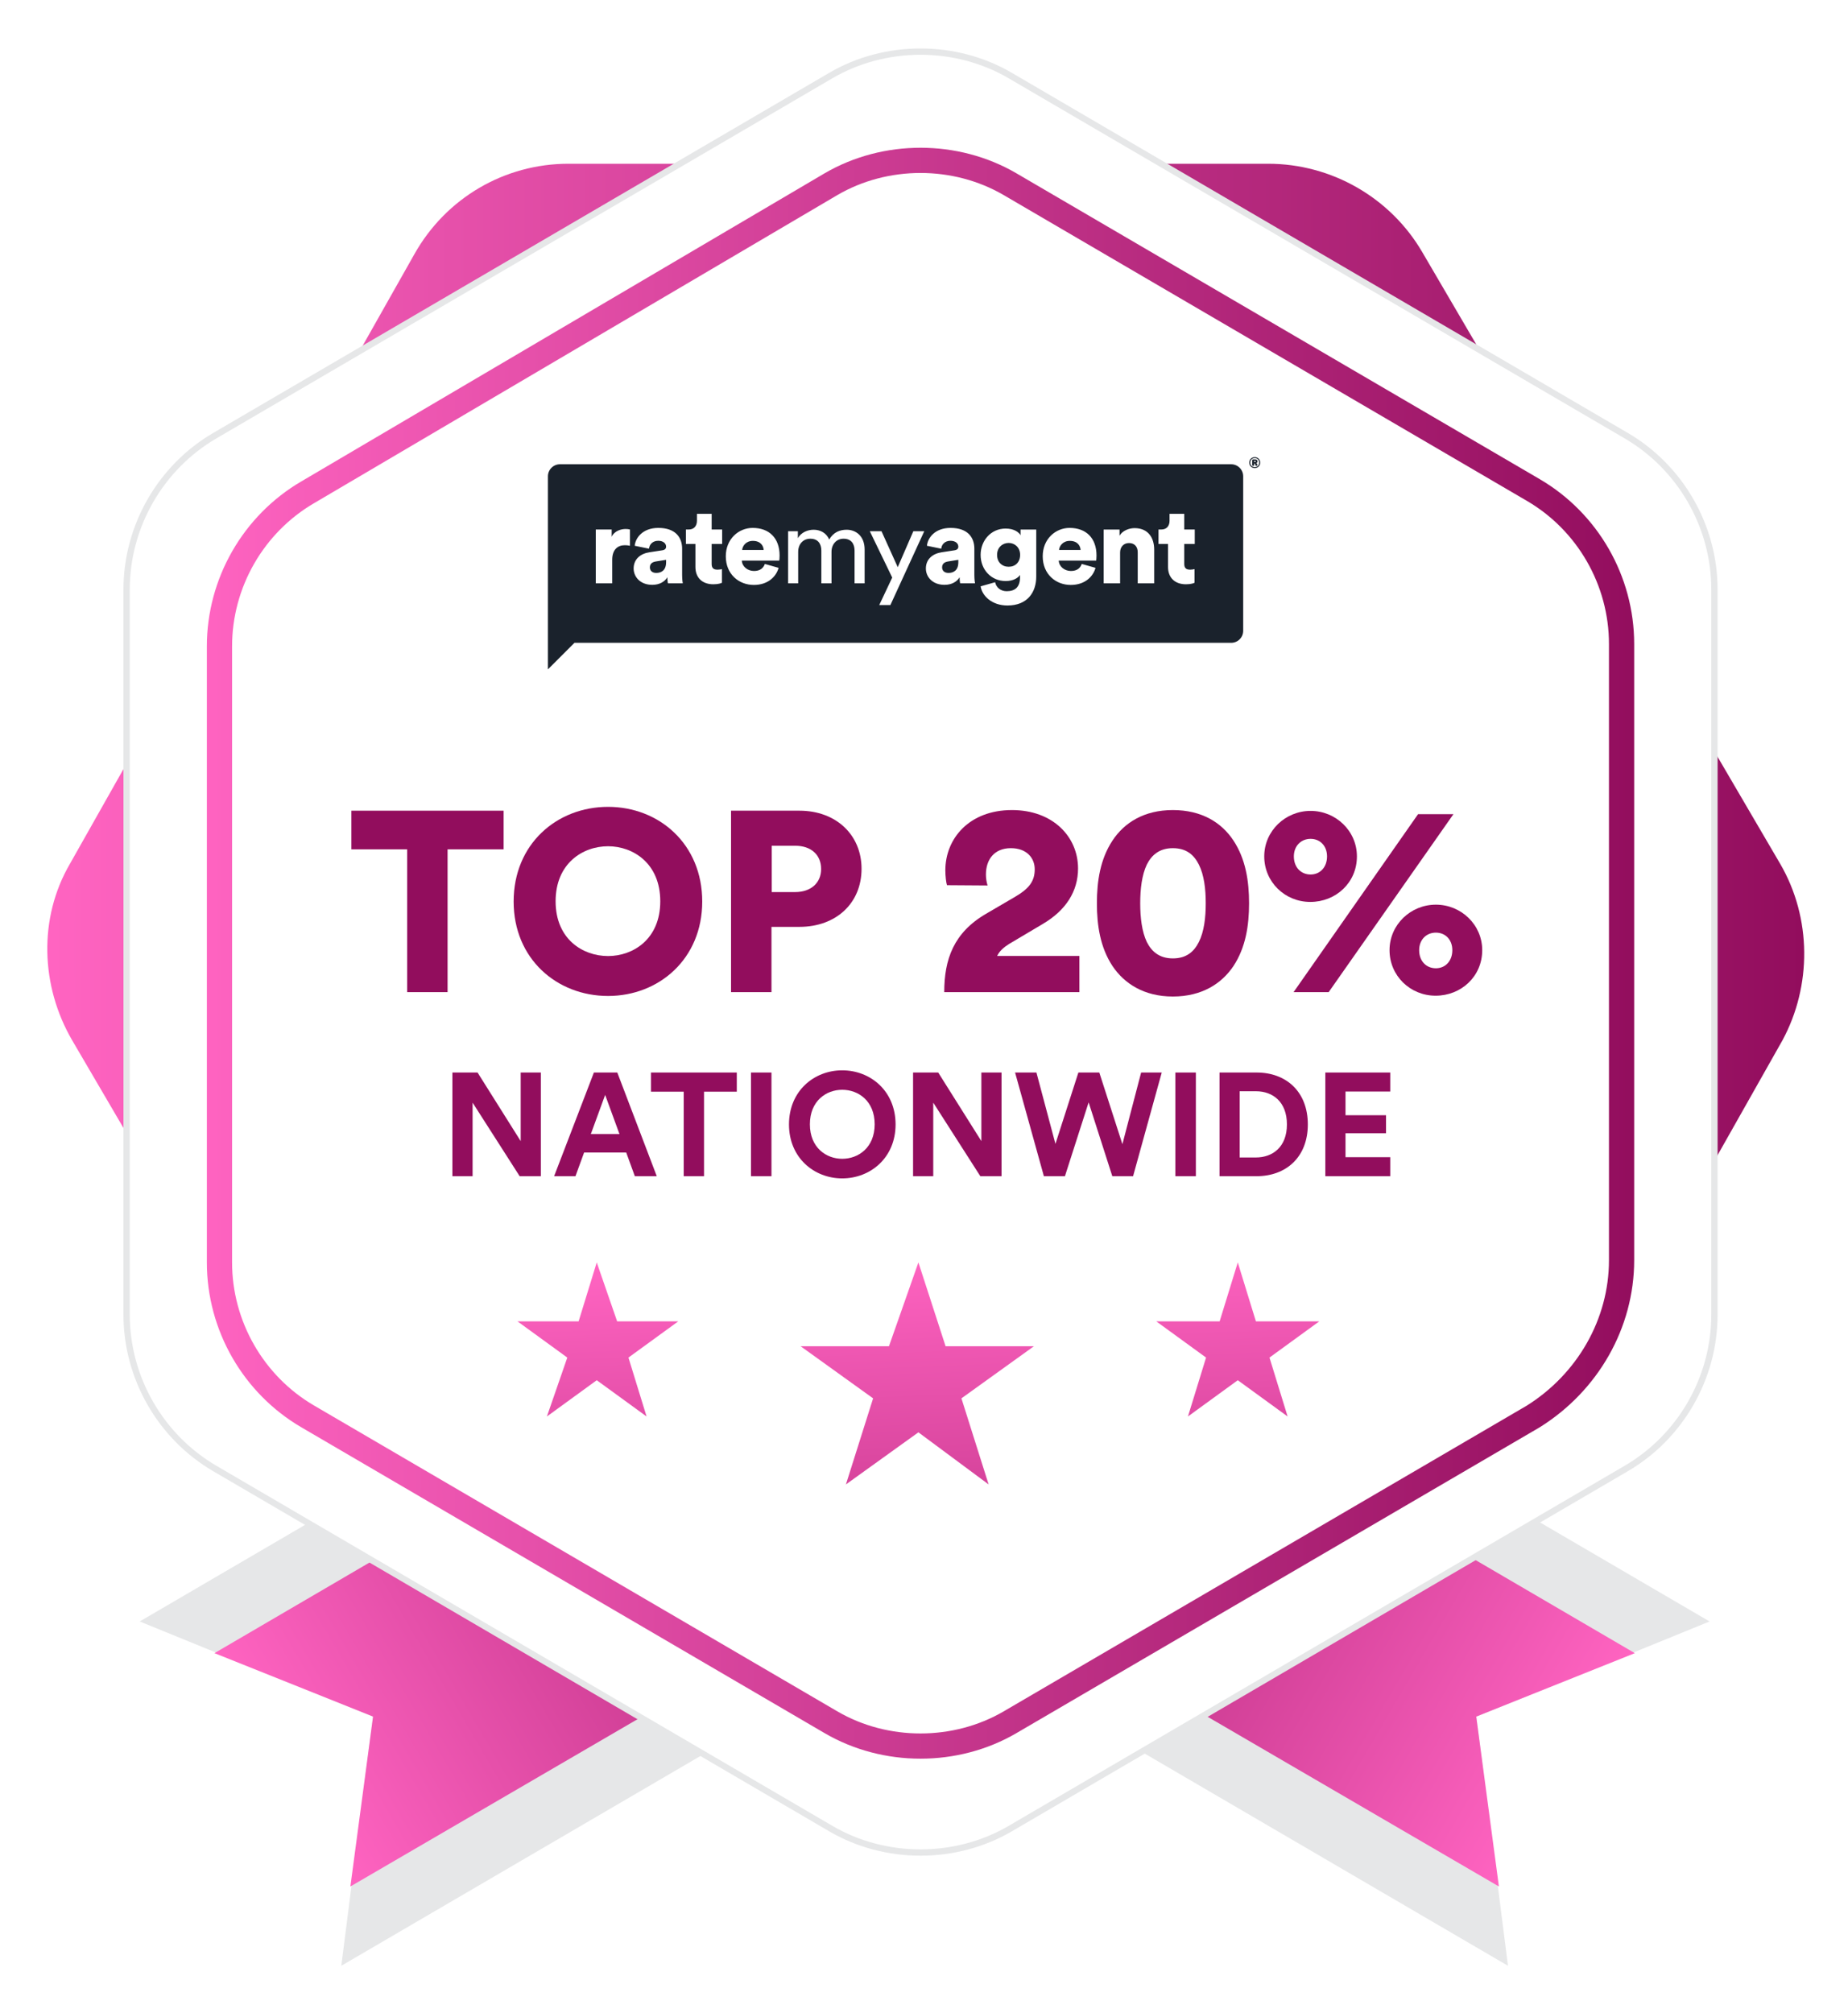 <svg width="179" height="195" viewBox="0 0 179 195" fill="none" xmlns="http://www.w3.org/2000/svg">
<g filter="url(#filter0_d_1330_1476)">
<path d="M172.427 83.656L137.761 24.417C134.689 19.151 128.985 15.86 122.842 15.86H55.047C48.903 15.86 43.199 19.151 40.127 24.636L6.778 83.656C3.706 88.921 3.926 95.503 6.997 100.769L41.663 160.008C44.735 165.273 50.439 168.564 56.582 168.564H124.378C130.521 168.564 136.225 165.273 139.297 159.788L172.646 100.769C175.498 95.503 175.498 88.921 172.427 83.656Z" fill="url(#paint0_linear_1330_1476)"/>
<path d="M165.592 157.045L142.993 166.259L146.065 190.394L74.32 148.488L93.847 115.139L165.592 157.045Z" fill="#E6E7E8"/>
<path d="M158.351 160.114L142.992 166.258L145.186 182.713L77.391 143.22L90.775 120.622L158.351 160.114Z" fill="url(#paint1_linear_1330_1476)"/>
<path d="M13.533 157.045L36.132 166.259L33.06 190.394L104.804 148.488L85.278 115.139L13.533 157.045Z" fill="#E6E7E8"/>
<path d="M20.774 160.114L36.133 166.258L33.938 182.713L101.734 143.22L88.35 120.622L20.774 160.114Z" fill="url(#paint2_linear_1330_1476)"/>
<path d="M166.064 127.317V57.108C166.064 50.965 162.773 45.26 157.507 42.189L97.83 7.304C92.564 4.232 85.762 4.232 80.497 7.304L20.819 42.189C15.554 45.26 12.263 50.965 12.263 57.108V127.317C12.263 133.46 15.554 139.164 20.819 142.236L80.497 177.121C85.762 180.193 92.564 180.193 97.83 177.121L157.507 142.236C162.773 139.164 166.064 133.46 166.064 127.317Z" fill="white" stroke="#E6E7E8" stroke-width="0.611" stroke-miterlimit="10"/>
<path d="M157.068 122.052V62.375C157.068 56.231 153.777 50.527 148.511 47.455L97.829 17.836C92.564 14.764 85.762 14.764 80.496 17.836L29.814 47.675C24.549 50.746 21.258 56.451 21.258 62.594V122.271C21.258 128.415 24.549 134.119 29.814 137.191L80.496 166.81C85.762 169.882 92.564 169.882 97.829 166.81L148.511 137.191C153.777 133.9 157.068 128.195 157.068 122.052Z" stroke="url(#paint3_linear_1330_1476)" stroke-width="2.443" stroke-miterlimit="10"/>
<path d="M88.958 122.271L91.591 130.389H100.147L93.126 135.436L95.759 143.773L88.958 138.727L81.937 143.773L84.57 135.436L77.549 130.389H86.106L88.958 122.271Z" fill="url(#paint4_linear_1330_1476)"/>
<path d="M119.893 122.271L121.648 127.976H127.791L122.964 131.486L124.72 137.191L119.893 133.68L115.066 137.191L116.821 131.486L111.994 127.976H118.137L119.893 122.271Z" fill="url(#paint5_linear_1330_1476)"/>
<path d="M57.801 122.271L59.776 127.976H65.7L60.873 131.486L62.628 137.191L57.801 133.68L52.974 137.191L54.949 131.486L50.122 127.976H56.046L57.801 122.271Z" fill="url(#paint6_linear_1330_1476)"/>
<path d="M48.781 82.261V78.518H34.033V82.261H39.437V96.091H43.353V82.261H48.781Z" fill="#920D5D"/>
<path d="M53.817 87.293C53.817 83.624 56.444 81.963 58.898 81.963C61.327 81.963 63.955 83.624 63.955 87.293C63.955 90.961 61.327 92.597 58.898 92.597C56.444 92.597 53.817 90.961 53.817 87.293ZM49.752 87.317C49.752 92.869 53.941 96.463 58.898 96.463C63.831 96.463 68.019 92.869 68.019 87.317C68.019 81.74 63.831 78.147 58.898 78.147C53.941 78.147 49.752 81.74 49.752 87.317Z" fill="#920D5D"/>
<path d="M74.751 86.4V81.914H77.031C78.519 81.914 79.535 82.757 79.535 84.169C79.535 85.533 78.519 86.4 77.031 86.4H74.751ZM77.428 89.771C80.997 89.771 83.451 87.466 83.451 84.145C83.451 80.873 80.997 78.518 77.428 78.518H70.81V96.091H74.726V89.771H77.428Z" fill="#920D5D"/>
<path d="M95.657 85.761C95.551 85.416 95.498 85.044 95.498 84.699C95.498 83.265 96.294 82.149 97.914 82.149C99.454 82.149 100.225 83.106 100.225 84.194C100.225 85.336 99.694 86.053 98.339 86.85L95.524 88.496C92.364 90.329 91.461 92.931 91.461 96.091H104.553V92.586H96.586C96.826 92.082 97.25 91.736 97.755 91.418L101.021 89.479C103.226 88.178 104.421 86.345 104.421 84.115C104.421 81.034 101.977 78.458 98.02 78.458C93.878 78.458 91.567 81.22 91.567 84.3C91.567 84.832 91.647 85.522 91.727 85.734L95.657 85.761Z" fill="#920D5D"/>
<path d="M110.443 87.487C110.443 86.106 110.602 84.752 111.08 83.743C111.558 82.787 112.329 82.149 113.603 82.149C114.905 82.149 115.648 82.787 116.126 83.743C116.631 84.752 116.79 86.106 116.79 87.487C116.79 88.868 116.631 90.223 116.126 91.232C115.648 92.188 114.905 92.825 113.603 92.825C112.329 92.825 111.558 92.188 111.08 91.232C110.602 90.223 110.443 88.868 110.443 87.487ZM106.247 87.487C106.247 89.612 106.566 91.763 107.761 93.569C108.903 95.268 110.815 96.516 113.603 96.516C116.418 96.516 118.33 95.268 119.472 93.569C120.667 91.763 120.986 89.612 120.986 87.487C120.986 85.363 120.667 83.212 119.472 81.406C118.33 79.68 116.418 78.458 113.603 78.458C110.815 78.458 108.903 79.68 107.761 81.406C106.566 83.212 106.247 85.363 106.247 87.487Z" fill="#920D5D"/>
<path d="M125.325 82.946C125.325 81.937 126.016 81.246 126.945 81.246C127.875 81.246 128.539 81.937 128.539 82.946C128.539 83.982 127.875 84.699 126.945 84.699C126.016 84.699 125.325 84.008 125.325 82.946ZM122.457 82.946C122.457 85.416 124.449 87.355 126.919 87.355C129.388 87.355 131.433 85.496 131.433 82.946C131.433 80.476 129.388 78.538 126.945 78.538C124.502 78.538 122.457 80.476 122.457 82.946ZM137.462 92.028C137.462 91.019 138.152 90.329 139.081 90.329C140.011 90.329 140.675 91.019 140.675 92.028C140.675 93.064 140.011 93.781 139.081 93.781C138.152 93.781 137.462 93.091 137.462 92.028ZM134.593 92.028C134.593 94.498 136.585 96.437 139.055 96.437C141.525 96.437 143.57 94.578 143.57 92.028C143.57 89.559 141.525 87.62 139.081 87.62C136.638 87.62 134.593 89.559 134.593 92.028ZM128.698 96.091L140.781 78.856H137.355L125.299 96.091H128.698Z" fill="#920D5D"/>
<path d="M52.39 113.92V103.878H50.435V110.52L46.257 103.878H43.821V113.92H45.776V106.795L50.336 113.92H52.39Z" fill="#920D5D"/>
<path d="M61.491 113.92H63.616L59.792 103.878H57.526L53.673 113.92H55.741L56.577 111.625H60.656L61.491 113.92ZM58.616 106.045L60.004 109.841H57.228L58.616 106.045Z" fill="#920D5D"/>
<path d="M71.367 105.733V103.878H63.053V105.733H66.225V113.92H68.194V105.733H71.367Z" fill="#920D5D"/>
<path d="M74.725 113.92V103.878H72.743V113.92H74.725Z" fill="#920D5D"/>
<path d="M78.447 108.892C78.447 106.625 80.033 105.549 81.577 105.549C83.135 105.549 84.721 106.625 84.721 108.892C84.721 111.158 83.135 112.234 81.577 112.234C80.033 112.234 78.447 111.158 78.447 108.892ZM76.422 108.906C76.422 112.135 78.858 114.132 81.577 114.132C84.311 114.132 86.747 112.135 86.747 108.906C86.747 105.662 84.311 103.665 81.577 103.665C78.858 103.665 76.422 105.662 76.422 108.906Z" fill="#920D5D"/>
<path d="M97.01 113.92V103.878H95.056V110.52L90.877 103.878H88.441V113.92H90.396V106.795L94.957 113.92H97.01Z" fill="#920D5D"/>
<path d="M108.718 110.818L106.48 103.878H104.454L102.231 110.79L100.39 103.878H98.322L101.112 113.92H103.151L105.446 106.767L107.74 113.92H109.752L112.528 103.878H110.531L108.718 110.818Z" fill="#920D5D"/>
<path d="M115.833 113.92V103.878H113.85V113.92H115.833Z" fill="#920D5D"/>
<path d="M120.078 112.107V105.691H121.65C123.293 105.691 124.653 106.725 124.653 108.906C124.653 111.087 123.279 112.107 121.636 112.107H120.078ZM121.707 113.92C124.568 113.92 126.678 112.078 126.678 108.906C126.678 105.733 124.582 103.878 121.721 103.878H118.124V113.92H121.707Z" fill="#920D5D"/>
<path d="M134.661 113.92V112.078H130.327V109.756H134.251V108.014H130.327V105.719H134.661V103.878H128.373V113.92H134.661Z" fill="#920D5D"/>
<path d="M121.538 45.337C121.462 45.337 121.392 45.324 121.327 45.298C121.263 45.271 121.207 45.233 121.158 45.186C121.111 45.137 121.073 45.081 121.046 45.016C121.02 44.951 121.007 44.881 121.007 44.806C121.007 44.731 121.02 44.662 121.046 44.598C121.073 44.533 121.111 44.476 121.158 44.429C121.207 44.381 121.263 44.344 121.327 44.318C121.392 44.291 121.462 44.277 121.538 44.277C121.612 44.277 121.682 44.291 121.746 44.318C121.811 44.344 121.868 44.381 121.915 44.429C121.963 44.476 122 44.533 122.026 44.598C122.053 44.662 122.067 44.731 122.067 44.806C122.067 44.881 122.053 44.951 122.026 45.016C122 45.081 121.963 45.137 121.915 45.186C121.868 45.233 121.811 45.271 121.746 45.298C121.682 45.324 121.612 45.337 121.538 45.337ZM121.538 45.244C121.6 45.244 121.657 45.233 121.71 45.212C121.762 45.19 121.808 45.158 121.847 45.118C121.886 45.079 121.915 45.032 121.936 44.98C121.957 44.926 121.968 44.869 121.968 44.806C121.968 44.744 121.957 44.687 121.936 44.634C121.915 44.581 121.886 44.535 121.847 44.496C121.808 44.456 121.762 44.425 121.71 44.404C121.657 44.381 121.6 44.37 121.538 44.37C121.474 44.37 121.416 44.381 121.364 44.404C121.311 44.425 121.266 44.456 121.227 44.496C121.188 44.535 121.158 44.581 121.136 44.634C121.116 44.687 121.106 44.744 121.106 44.806C121.106 44.869 121.116 44.926 121.136 44.98C121.158 45.032 121.188 45.079 121.227 45.118C121.266 45.158 121.311 45.19 121.364 45.212C121.416 45.233 121.474 45.244 121.538 45.244ZM121.387 45.123C121.324 45.123 121.292 45.09 121.292 45.025V44.609C121.292 44.574 121.302 44.546 121.32 44.526C121.34 44.506 121.368 44.496 121.405 44.496H121.58C121.651 44.496 121.706 44.514 121.745 44.55C121.784 44.586 121.803 44.63 121.803 44.682C121.803 44.739 121.784 44.782 121.746 44.812C121.709 44.842 121.658 44.857 121.591 44.857L121.641 44.84C121.674 44.84 121.7 44.848 121.72 44.863C121.739 44.878 121.755 44.91 121.768 44.958L121.783 45.011C121.792 45.05 121.787 45.078 121.767 45.097C121.747 45.114 121.72 45.123 121.686 45.123C121.663 45.123 121.644 45.116 121.628 45.102C121.613 45.089 121.604 45.07 121.599 45.047L121.573 44.941C121.569 44.923 121.561 44.911 121.551 44.906C121.541 44.899 121.53 44.895 121.517 44.895H121.456L121.484 44.878V45.025C121.484 45.09 121.451 45.123 121.387 45.123ZM121.482 44.758H121.552C121.575 44.758 121.593 44.753 121.605 44.744C121.616 44.734 121.622 44.718 121.622 44.696C121.622 44.673 121.616 44.657 121.603 44.647C121.591 44.638 121.574 44.633 121.552 44.633H121.482V44.758Z" fill="#1A222C"/>
<path fill-rule="evenodd" clip-rule="evenodd" d="M54.24 44.966C53.596 44.966 53.073 45.488 53.073 46.133V61.094C53.073 61.101 53.073 61.108 53.073 61.115V64.829L55.641 62.261H119.251C119.895 62.261 120.418 61.738 120.418 61.094V46.133C120.418 45.488 119.895 44.966 119.251 44.966H54.24Z" fill="#1A222C"/>
<path fill-rule="evenodd" clip-rule="evenodd" d="M61.019 51.286C60.914 51.255 60.757 51.234 60.6 51.234C60.181 51.234 59.52 51.402 59.248 51.989V51.286H57.707V56.496H59.3V54.221C59.3 53.184 59.877 52.806 60.516 52.806C60.673 52.806 60.841 52.817 61.019 52.859V51.286ZM61.375 55.061C61.375 54.139 62.056 53.614 62.916 53.489L64.142 53.3C64.425 53.258 64.519 53.122 64.519 52.944C64.519 52.64 64.257 52.378 63.754 52.378C63.199 52.378 62.895 52.755 62.863 53.143L61.48 52.86C61.542 52.116 62.234 51.13 63.765 51.13C65.452 51.13 66.071 52.074 66.071 53.143V55.69C66.071 56.099 66.123 56.444 66.133 56.497H64.698C64.687 56.455 64.645 56.266 64.645 55.91C64.373 56.35 63.869 56.644 63.178 56.644C62.035 56.644 61.375 55.889 61.375 55.061ZM63.565 55.49C64.037 55.49 64.519 55.259 64.519 54.452V54.221L63.534 54.379C63.199 54.431 62.947 54.588 62.947 54.955C62.947 55.228 63.125 55.49 63.565 55.49ZM68.932 49.767H67.506V50.437C67.506 50.92 67.244 51.286 66.699 51.286H66.437V52.681H67.359V54.913C67.359 55.951 68.02 56.59 69.099 56.59C69.602 56.59 69.864 56.475 69.927 56.443V55.123C69.833 55.144 69.676 55.175 69.508 55.175C69.162 55.175 68.932 55.06 68.932 54.63V52.681H69.948V51.286H68.932V49.767ZM71.885 53.267H73.971C73.95 52.869 73.678 52.387 72.923 52.387C72.252 52.387 71.917 52.879 71.885 53.267ZM74.086 54.621L75.417 54.998C75.166 55.899 74.338 56.654 73.017 56.654C71.581 56.654 70.302 55.627 70.302 53.877C70.302 52.199 71.55 51.13 72.902 51.13C74.516 51.13 75.512 52.126 75.512 53.803C75.512 54.023 75.491 54.264 75.48 54.296H71.854C71.885 54.883 72.42 55.302 73.038 55.302C73.615 55.302 73.939 55.029 74.086 54.621ZM77.313 56.496V53.456C77.313 52.701 77.785 52.177 78.487 52.177C79.242 52.177 79.556 52.68 79.556 53.33V56.496H80.541V53.445C80.541 52.722 81.013 52.177 81.705 52.177C82.449 52.177 82.774 52.67 82.774 53.33V56.496H83.749V53.225C83.749 51.905 82.889 51.307 82.009 51.307C81.37 51.307 80.72 51.538 80.321 52.261C80.049 51.611 79.441 51.307 78.812 51.307C78.225 51.307 77.596 51.569 77.282 52.125V51.454H76.338V56.496H77.313ZM86.244 58.602L89.525 51.453H88.466L86.957 54.933L85.384 51.453H84.252L86.422 55.94L85.164 58.602H86.244ZM89.681 55.061C89.681 54.139 90.362 53.614 91.222 53.489L92.448 53.3C92.731 53.258 92.825 53.122 92.825 52.944C92.825 52.64 92.563 52.378 92.06 52.378C91.505 52.378 91.201 52.755 91.169 53.143L89.786 52.86C89.849 52.116 90.54 51.13 92.071 51.13C93.758 51.13 94.377 52.074 94.377 53.143V55.69C94.377 56.099 94.429 56.444 94.44 56.497H93.004C92.993 56.455 92.951 56.266 92.951 55.91C92.679 56.35 92.175 56.644 91.484 56.644C90.341 56.644 89.681 55.889 89.681 55.061ZM91.871 55.49C92.343 55.49 92.825 55.259 92.825 54.452V54.221L91.84 54.379C91.505 54.431 91.253 54.588 91.253 54.955C91.253 55.228 91.431 55.49 91.871 55.49ZM94.984 56.79L96.388 56.391C96.493 56.895 96.913 57.261 97.51 57.261C98.307 57.261 98.799 56.874 98.799 55.93V55.689C98.611 55.972 98.16 56.276 97.405 56.276C96.022 56.276 94.984 55.186 94.984 53.74C94.984 52.367 95.98 51.193 97.405 51.193C98.254 51.193 98.705 51.57 98.852 51.842V51.287H100.372V55.846C100.372 57.345 99.533 58.645 97.583 58.645C96.085 58.645 95.131 57.723 94.984 56.79ZM97.699 54.892C98.349 54.892 98.81 54.452 98.81 53.739C98.81 53.026 98.297 52.586 97.699 52.586C97.102 52.586 96.578 53.026 96.578 53.739C96.578 54.452 97.06 54.892 97.699 54.892ZM102.582 53.267H104.668C104.647 52.869 104.375 52.387 103.62 52.387C102.949 52.387 102.614 52.879 102.582 53.267ZM104.783 54.621L106.114 54.998C105.863 55.899 105.035 56.654 103.714 56.654C102.278 56.654 100.999 55.627 100.999 53.877C100.999 52.199 102.246 51.13 103.599 51.13C105.213 51.13 106.209 52.126 106.209 53.803C106.209 54.023 106.188 54.264 106.177 54.296H102.55C102.582 54.883 103.116 55.302 103.735 55.302C104.311 55.302 104.636 55.029 104.783 54.621ZM108.494 53.509C108.494 52.985 108.829 52.597 109.353 52.597C109.93 52.597 110.202 52.985 110.202 53.499V56.497H111.796V53.226C111.796 52.084 111.209 51.151 109.898 51.151C109.364 51.151 108.724 51.392 108.441 51.885V51.287H106.901V56.497H108.494V53.509ZM114.709 49.767H113.284V50.437C113.284 50.92 113.022 51.286 112.477 51.286H112.215V52.681H113.137V54.913C113.137 55.951 113.797 56.59 114.877 56.59C115.38 56.59 115.642 56.475 115.705 56.443V55.123C115.611 55.144 115.453 55.175 115.286 55.175C114.94 55.175 114.709 55.06 114.709 54.63V52.681H115.726V51.286H114.709V49.767Z" fill="white"/>
</g>
<defs>
<filter id="filter0_d_1330_1476" x="0.581" y="0.694" width="178.178" height="193.699" filterUnits="userSpaceOnUse" color-interpolation-filters="sRGB">
<feFlood flood-opacity="0" result="BackgroundImageFix"/>
<feColorMatrix in="SourceAlpha" type="matrix" values="0 0 0 0 0 0 0 0 0 0 0 0 0 0 0 0 0 0 127 0" result="hardAlpha"/>
<feOffset/>
<feGaussianBlur stdDeviation="2"/>
<feComposite in2="hardAlpha" operator="out"/>
<feColorMatrix type="matrix" values="0 0 0 0 0 0 0 0 0 0 0 0 0 0 0 0 0 0 0.15 0"/>
<feBlend mode="normal" in2="BackgroundImageFix" result="effect1_dropShadow_1330_1476"/>
<feBlend mode="normal" in="SourceGraphic" in2="effect1_dropShadow_1330_1476" result="shape"/>
</filter>
<linearGradient id="paint0_linear_1330_1476" x1="4.864" y1="92.27" x2="174.784" y2="92.27" gradientUnits="userSpaceOnUse">
<stop stop-color="#FF64C1"/>
<stop offset="1" stop-color="#920D5D"/>
</linearGradient>
<linearGradient id="paint1_linear_1330_1476" x1="151.789" y1="171.335" x2="84.132" y2="131.827" gradientUnits="userSpaceOnUse">
<stop stop-color="#FF64C1"/>
<stop offset="1" stop-color="#920D5D"/>
</linearGradient>
<linearGradient id="paint2_linear_1330_1476" x1="27.337" y1="171.335" x2="94.993" y2="131.827" gradientUnits="userSpaceOnUse">
<stop stop-color="#FF64C1"/>
<stop offset="1" stop-color="#920D5D"/>
</linearGradient>
<linearGradient id="paint3_linear_1330_1476" x1="19.047" y1="92.272" x2="159.311" y2="92.272" gradientUnits="userSpaceOnUse">
<stop stop-color="#FF64C1"/>
<stop offset="1" stop-color="#920D5D"/>
</linearGradient>
<linearGradient id="paint4_linear_1330_1476" x1="88.485" y1="121.597" x2="91.057" y2="182.043" gradientUnits="userSpaceOnUse">
<stop stop-color="#FF64C1"/>
<stop offset="1" stop-color="#920D5D"/>
</linearGradient>
<linearGradient id="paint5_linear_1330_1476" x1="119.569" y1="120.274" x2="122.142" y2="180.721" gradientUnits="userSpaceOnUse">
<stop stop-color="#FF64C1"/>
<stop offset="1" stop-color="#920D5D"/>
</linearGradient>
<linearGradient id="paint6_linear_1330_1476" x1="57.611" y1="122.911" x2="60.183" y2="183.357" gradientUnits="userSpaceOnUse">
<stop stop-color="#FF64C1"/>
<stop offset="1" stop-color="#920D5D"/>
</linearGradient>
</defs>
</svg>
